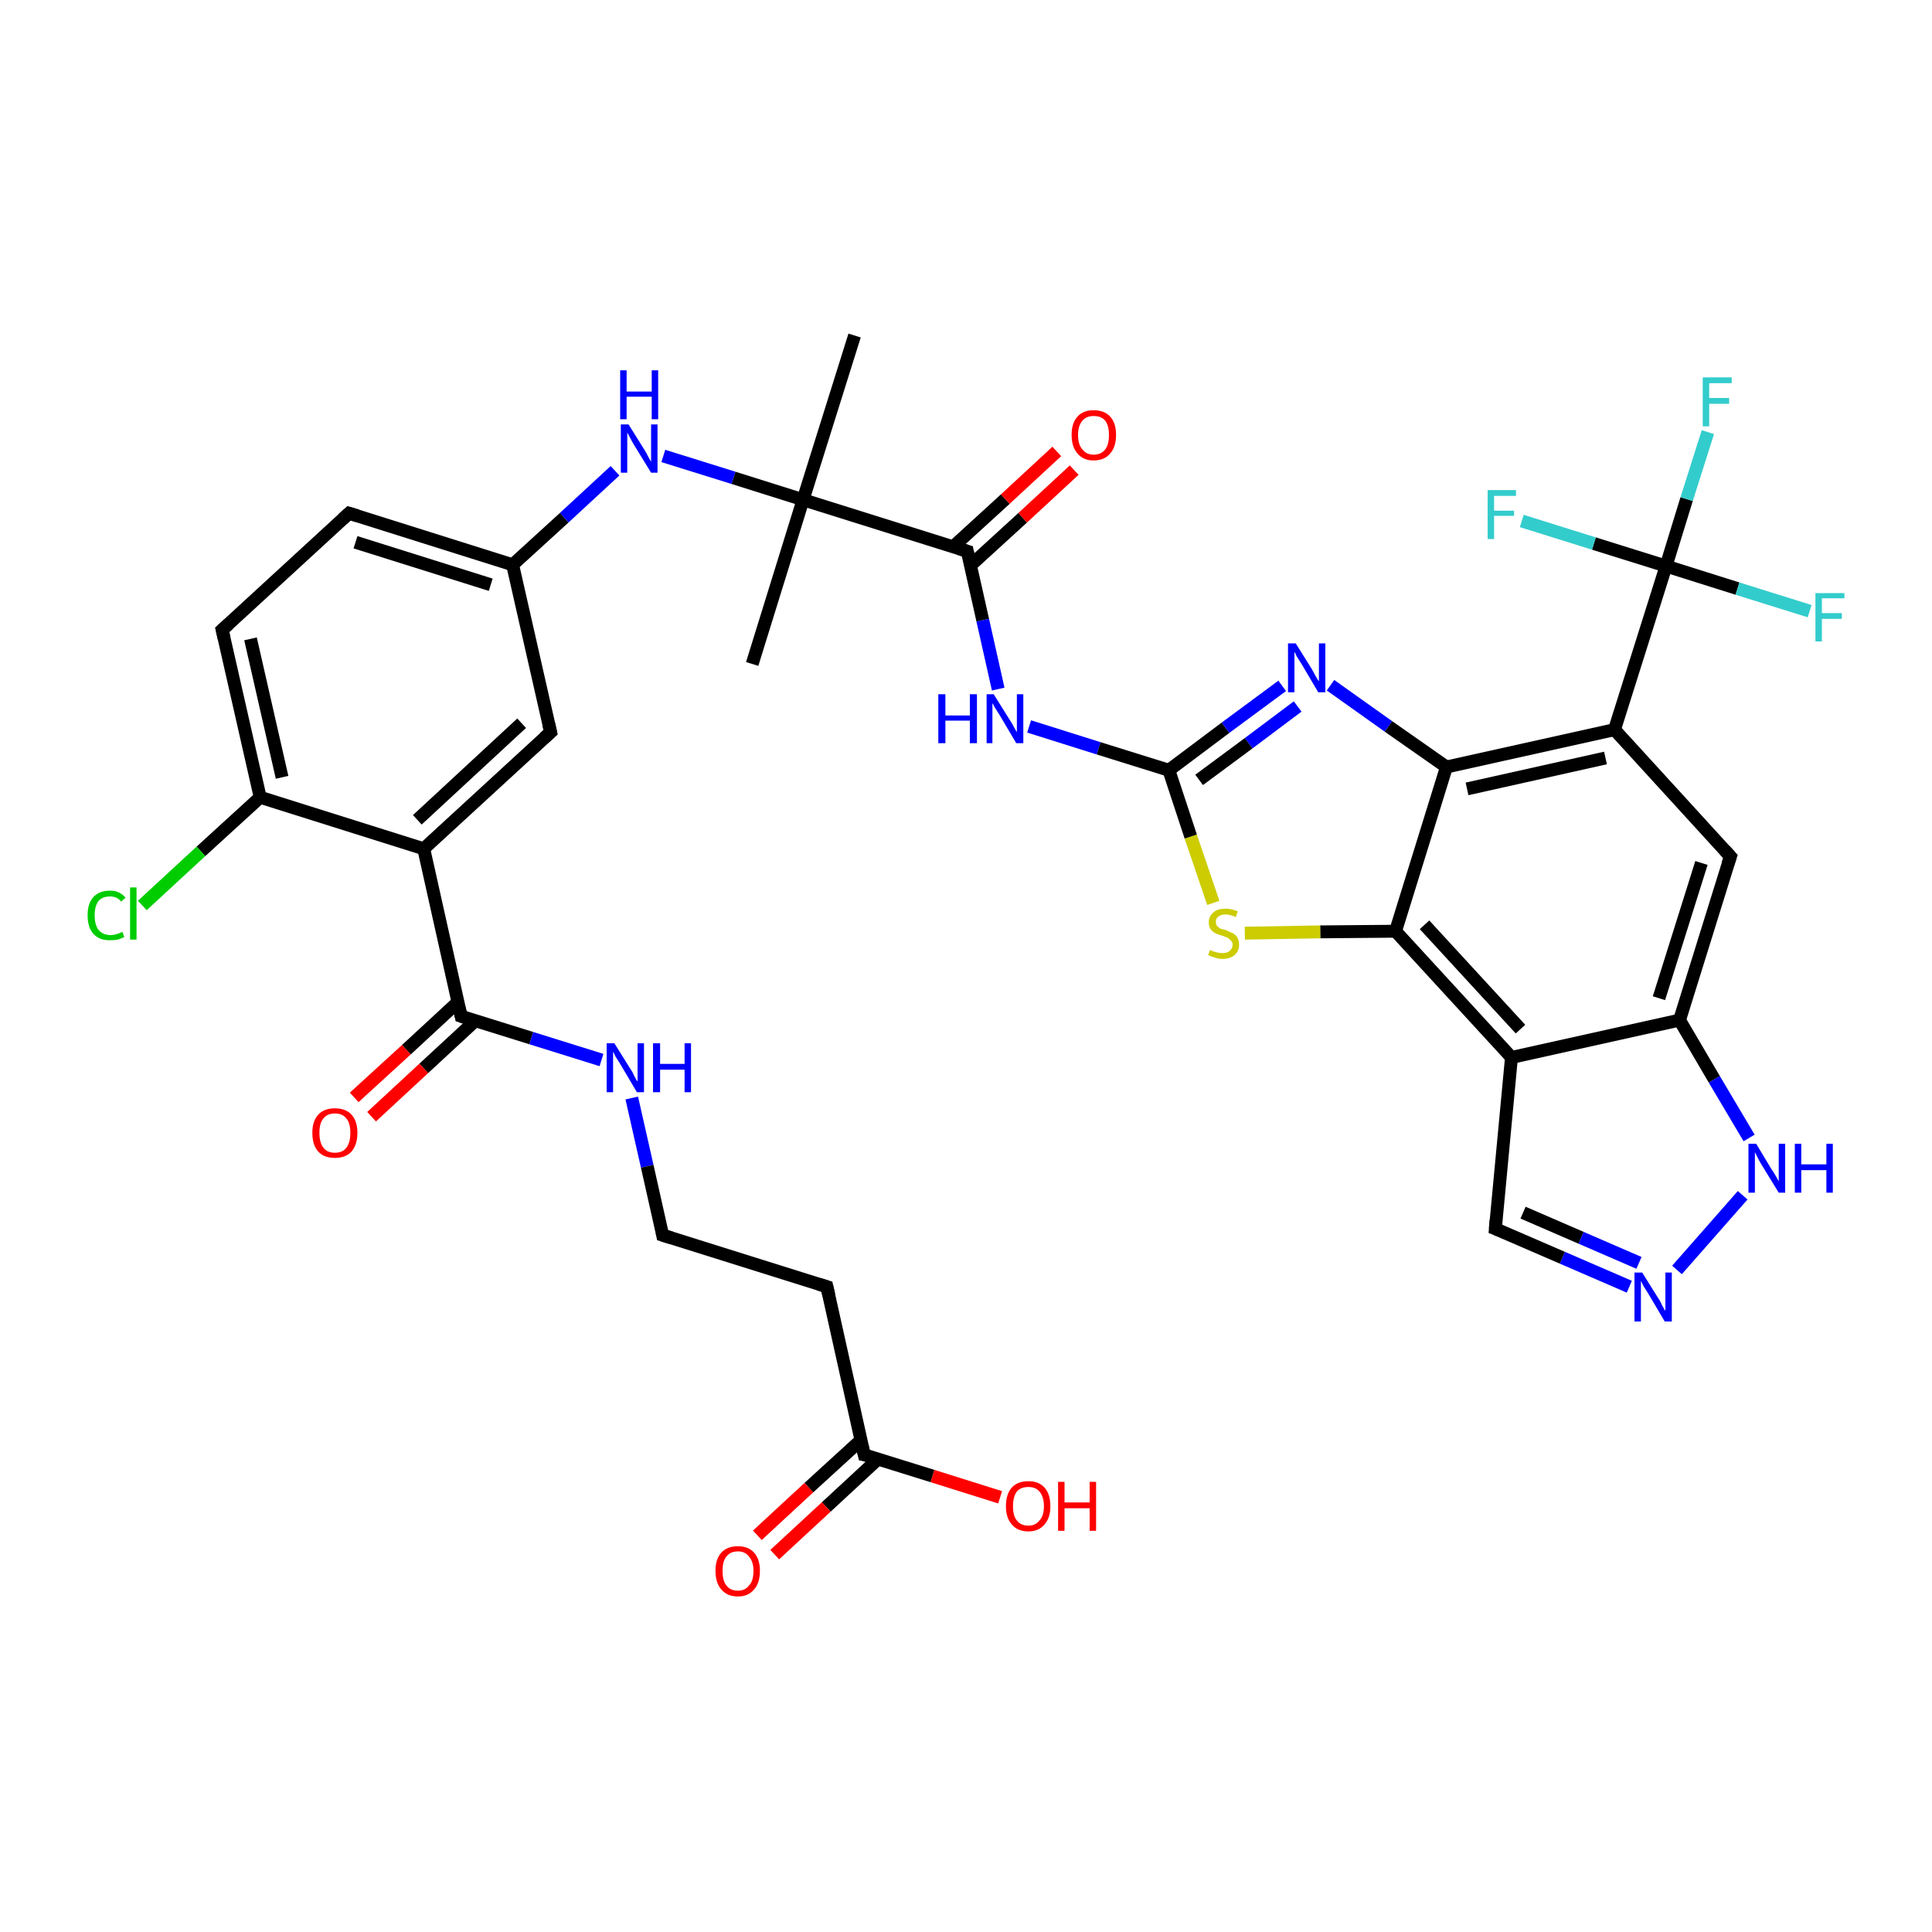 <?xml version='1.0' encoding='iso-8859-1'?>
<svg version='1.1' baseProfile='full'
              xmlns='http://www.w3.org/2000/svg'
                      xmlns:rdkit='http://www.rdkit.org/xml'
                      xmlns:xlink='http://www.w3.org/1999/xlink'
                  xml:space='preserve'
width='300px' height='300px' viewBox='0 0 300 300'>
<!-- END OF HEADER -->
<rect style='opacity:1.0;fill:#FFFFFF;stroke:none' width='300.0' height='300.0' x='0.0' y='0.0'> </rect>
<path class='bond-0 atom-0 atom-1' d='M 116.8,103.1 L 124.7,77.6' style='fill:none;fill-rule:evenodd;stroke:#000000;stroke-width:2.0px;stroke-linecap:butt;stroke-linejoin:miter;stroke-opacity:1' />
<path class='bond-1 atom-1 atom-2' d='M 124.7,77.6 L 132.7,52.1' style='fill:none;fill-rule:evenodd;stroke:#000000;stroke-width:2.0px;stroke-linecap:butt;stroke-linejoin:miter;stroke-opacity:1' />
<path class='bond-2 atom-1 atom-3' d='M 124.7,77.6 L 113.9,74.2' style='fill:none;fill-rule:evenodd;stroke:#000000;stroke-width:2.0px;stroke-linecap:butt;stroke-linejoin:miter;stroke-opacity:1' />
<path class='bond-2 atom-1 atom-3' d='M 113.9,74.2 L 103.0,70.8' style='fill:none;fill-rule:evenodd;stroke:#0000FF;stroke-width:2.0px;stroke-linecap:butt;stroke-linejoin:miter;stroke-opacity:1' />
<path class='bond-3 atom-3 atom-4' d='M 95.5,73.1 L 87.6,80.4' style='fill:none;fill-rule:evenodd;stroke:#0000FF;stroke-width:2.0px;stroke-linecap:butt;stroke-linejoin:miter;stroke-opacity:1' />
<path class='bond-3 atom-3 atom-4' d='M 87.6,80.4 L 79.6,87.7' style='fill:none;fill-rule:evenodd;stroke:#000000;stroke-width:2.0px;stroke-linecap:butt;stroke-linejoin:miter;stroke-opacity:1' />
<path class='bond-4 atom-4 atom-5' d='M 79.6,87.7 L 54.2,79.7' style='fill:none;fill-rule:evenodd;stroke:#000000;stroke-width:2.0px;stroke-linecap:butt;stroke-linejoin:miter;stroke-opacity:1' />
<path class='bond-4 atom-4 atom-5' d='M 76.2,90.8 L 55.2,84.2' style='fill:none;fill-rule:evenodd;stroke:#000000;stroke-width:2.0px;stroke-linecap:butt;stroke-linejoin:miter;stroke-opacity:1' />
<path class='bond-5 atom-5 atom-6' d='M 54.2,79.7 L 34.5,97.8' style='fill:none;fill-rule:evenodd;stroke:#000000;stroke-width:2.0px;stroke-linecap:butt;stroke-linejoin:miter;stroke-opacity:1' />
<path class='bond-6 atom-6 atom-7' d='M 34.5,97.8 L 40.4,123.8' style='fill:none;fill-rule:evenodd;stroke:#000000;stroke-width:2.0px;stroke-linecap:butt;stroke-linejoin:miter;stroke-opacity:1' />
<path class='bond-6 atom-6 atom-7' d='M 38.9,99.2 L 43.8,120.7' style='fill:none;fill-rule:evenodd;stroke:#000000;stroke-width:2.0px;stroke-linecap:butt;stroke-linejoin:miter;stroke-opacity:1' />
<path class='bond-7 atom-7 atom-8' d='M 40.4,123.8 L 31.2,132.2' style='fill:none;fill-rule:evenodd;stroke:#000000;stroke-width:2.0px;stroke-linecap:butt;stroke-linejoin:miter;stroke-opacity:1' />
<path class='bond-7 atom-7 atom-8' d='M 31.2,132.2 L 22.1,140.6' style='fill:none;fill-rule:evenodd;stroke:#00CC00;stroke-width:2.0px;stroke-linecap:butt;stroke-linejoin:miter;stroke-opacity:1' />
<path class='bond-8 atom-7 atom-9' d='M 40.4,123.8 L 65.8,131.8' style='fill:none;fill-rule:evenodd;stroke:#000000;stroke-width:2.0px;stroke-linecap:butt;stroke-linejoin:miter;stroke-opacity:1' />
<path class='bond-9 atom-9 atom-10' d='M 65.8,131.8 L 71.6,157.8' style='fill:none;fill-rule:evenodd;stroke:#000000;stroke-width:2.0px;stroke-linecap:butt;stroke-linejoin:miter;stroke-opacity:1' />
<path class='bond-10 atom-10 atom-11' d='M 71.1,155.6 L 63.1,163.0' style='fill:none;fill-rule:evenodd;stroke:#000000;stroke-width:2.0px;stroke-linecap:butt;stroke-linejoin:miter;stroke-opacity:1' />
<path class='bond-10 atom-10 atom-11' d='M 63.1,163.0 L 55.0,170.4' style='fill:none;fill-rule:evenodd;stroke:#FF0000;stroke-width:2.0px;stroke-linecap:butt;stroke-linejoin:miter;stroke-opacity:1' />
<path class='bond-10 atom-10 atom-11' d='M 73.8,158.5 L 65.8,165.9' style='fill:none;fill-rule:evenodd;stroke:#000000;stroke-width:2.0px;stroke-linecap:butt;stroke-linejoin:miter;stroke-opacity:1' />
<path class='bond-10 atom-10 atom-11' d='M 65.8,165.9 L 57.7,173.4' style='fill:none;fill-rule:evenodd;stroke:#FF0000;stroke-width:2.0px;stroke-linecap:butt;stroke-linejoin:miter;stroke-opacity:1' />
<path class='bond-11 atom-10 atom-12' d='M 71.6,157.8 L 82.5,161.2' style='fill:none;fill-rule:evenodd;stroke:#000000;stroke-width:2.0px;stroke-linecap:butt;stroke-linejoin:miter;stroke-opacity:1' />
<path class='bond-11 atom-10 atom-12' d='M 82.5,161.2 L 93.4,164.6' style='fill:none;fill-rule:evenodd;stroke:#0000FF;stroke-width:2.0px;stroke-linecap:butt;stroke-linejoin:miter;stroke-opacity:1' />
<path class='bond-12 atom-12 atom-13' d='M 98.1,170.5 L 100.5,181.1' style='fill:none;fill-rule:evenodd;stroke:#0000FF;stroke-width:2.0px;stroke-linecap:butt;stroke-linejoin:miter;stroke-opacity:1' />
<path class='bond-12 atom-12 atom-13' d='M 100.5,181.1 L 102.9,191.8' style='fill:none;fill-rule:evenodd;stroke:#000000;stroke-width:2.0px;stroke-linecap:butt;stroke-linejoin:miter;stroke-opacity:1' />
<path class='bond-13 atom-13 atom-14' d='M 102.9,191.8 L 128.4,199.8' style='fill:none;fill-rule:evenodd;stroke:#000000;stroke-width:2.0px;stroke-linecap:butt;stroke-linejoin:miter;stroke-opacity:1' />
<path class='bond-14 atom-14 atom-15' d='M 128.4,199.8 L 134.2,225.9' style='fill:none;fill-rule:evenodd;stroke:#000000;stroke-width:2.0px;stroke-linecap:butt;stroke-linejoin:miter;stroke-opacity:1' />
<path class='bond-15 atom-15 atom-16' d='M 133.7,223.6 L 125.6,231.0' style='fill:none;fill-rule:evenodd;stroke:#000000;stroke-width:2.0px;stroke-linecap:butt;stroke-linejoin:miter;stroke-opacity:1' />
<path class='bond-15 atom-15 atom-16' d='M 125.6,231.0 L 117.6,238.4' style='fill:none;fill-rule:evenodd;stroke:#FF0000;stroke-width:2.0px;stroke-linecap:butt;stroke-linejoin:miter;stroke-opacity:1' />
<path class='bond-15 atom-15 atom-16' d='M 136.4,226.5 L 128.3,234.0' style='fill:none;fill-rule:evenodd;stroke:#000000;stroke-width:2.0px;stroke-linecap:butt;stroke-linejoin:miter;stroke-opacity:1' />
<path class='bond-15 atom-15 atom-16' d='M 128.3,234.0 L 120.3,241.4' style='fill:none;fill-rule:evenodd;stroke:#FF0000;stroke-width:2.0px;stroke-linecap:butt;stroke-linejoin:miter;stroke-opacity:1' />
<path class='bond-16 atom-15 atom-17' d='M 134.2,225.9 L 144.8,229.2' style='fill:none;fill-rule:evenodd;stroke:#000000;stroke-width:2.0px;stroke-linecap:butt;stroke-linejoin:miter;stroke-opacity:1' />
<path class='bond-16 atom-15 atom-17' d='M 144.8,229.2 L 155.3,232.5' style='fill:none;fill-rule:evenodd;stroke:#FF0000;stroke-width:2.0px;stroke-linecap:butt;stroke-linejoin:miter;stroke-opacity:1' />
<path class='bond-17 atom-9 atom-18' d='M 65.8,131.8 L 85.5,113.7' style='fill:none;fill-rule:evenodd;stroke:#000000;stroke-width:2.0px;stroke-linecap:butt;stroke-linejoin:miter;stroke-opacity:1' />
<path class='bond-17 atom-9 atom-18' d='M 64.8,127.3 L 81.0,112.3' style='fill:none;fill-rule:evenodd;stroke:#000000;stroke-width:2.0px;stroke-linecap:butt;stroke-linejoin:miter;stroke-opacity:1' />
<path class='bond-18 atom-1 atom-19' d='M 124.7,77.6 L 150.2,85.6' style='fill:none;fill-rule:evenodd;stroke:#000000;stroke-width:2.0px;stroke-linecap:butt;stroke-linejoin:miter;stroke-opacity:1' />
<path class='bond-19 atom-19 atom-20' d='M 150.7,87.8 L 158.8,80.4' style='fill:none;fill-rule:evenodd;stroke:#000000;stroke-width:2.0px;stroke-linecap:butt;stroke-linejoin:miter;stroke-opacity:1' />
<path class='bond-19 atom-19 atom-20' d='M 158.8,80.4 L 166.8,73.0' style='fill:none;fill-rule:evenodd;stroke:#FF0000;stroke-width:2.0px;stroke-linecap:butt;stroke-linejoin:miter;stroke-opacity:1' />
<path class='bond-19 atom-19 atom-20' d='M 148.0,84.9 L 156.1,77.5' style='fill:none;fill-rule:evenodd;stroke:#000000;stroke-width:2.0px;stroke-linecap:butt;stroke-linejoin:miter;stroke-opacity:1' />
<path class='bond-19 atom-19 atom-20' d='M 156.1,77.5 L 164.1,70.1' style='fill:none;fill-rule:evenodd;stroke:#FF0000;stroke-width:2.0px;stroke-linecap:butt;stroke-linejoin:miter;stroke-opacity:1' />
<path class='bond-20 atom-19 atom-21' d='M 150.2,85.6 L 152.6,96.3' style='fill:none;fill-rule:evenodd;stroke:#000000;stroke-width:2.0px;stroke-linecap:butt;stroke-linejoin:miter;stroke-opacity:1' />
<path class='bond-20 atom-19 atom-21' d='M 152.6,96.3 L 155.0,107.0' style='fill:none;fill-rule:evenodd;stroke:#0000FF;stroke-width:2.0px;stroke-linecap:butt;stroke-linejoin:miter;stroke-opacity:1' />
<path class='bond-21 atom-21 atom-22' d='M 159.8,112.8 L 170.6,116.2' style='fill:none;fill-rule:evenodd;stroke:#0000FF;stroke-width:2.0px;stroke-linecap:butt;stroke-linejoin:miter;stroke-opacity:1' />
<path class='bond-21 atom-21 atom-22' d='M 170.6,116.2 L 181.5,119.6' style='fill:none;fill-rule:evenodd;stroke:#000000;stroke-width:2.0px;stroke-linecap:butt;stroke-linejoin:miter;stroke-opacity:1' />
<path class='bond-22 atom-22 atom-23' d='M 181.5,119.6 L 190.3,113.0' style='fill:none;fill-rule:evenodd;stroke:#000000;stroke-width:2.0px;stroke-linecap:butt;stroke-linejoin:miter;stroke-opacity:1' />
<path class='bond-22 atom-22 atom-23' d='M 190.3,113.0 L 199.1,106.5' style='fill:none;fill-rule:evenodd;stroke:#0000FF;stroke-width:2.0px;stroke-linecap:butt;stroke-linejoin:miter;stroke-opacity:1' />
<path class='bond-22 atom-22 atom-23' d='M 186.2,121.1 L 193.9,115.4' style='fill:none;fill-rule:evenodd;stroke:#000000;stroke-width:2.0px;stroke-linecap:butt;stroke-linejoin:miter;stroke-opacity:1' />
<path class='bond-22 atom-22 atom-23' d='M 193.9,115.4 L 201.5,109.7' style='fill:none;fill-rule:evenodd;stroke:#0000FF;stroke-width:2.0px;stroke-linecap:butt;stroke-linejoin:miter;stroke-opacity:1' />
<path class='bond-23 atom-23 atom-24' d='M 206.6,106.4 L 215.6,112.8' style='fill:none;fill-rule:evenodd;stroke:#0000FF;stroke-width:2.0px;stroke-linecap:butt;stroke-linejoin:miter;stroke-opacity:1' />
<path class='bond-23 atom-23 atom-24' d='M 215.6,112.8 L 224.6,119.1' style='fill:none;fill-rule:evenodd;stroke:#000000;stroke-width:2.0px;stroke-linecap:butt;stroke-linejoin:miter;stroke-opacity:1' />
<path class='bond-24 atom-24 atom-25' d='M 224.6,119.1 L 250.7,113.3' style='fill:none;fill-rule:evenodd;stroke:#000000;stroke-width:2.0px;stroke-linecap:butt;stroke-linejoin:miter;stroke-opacity:1' />
<path class='bond-24 atom-24 atom-25' d='M 227.8,122.5 L 249.3,117.7' style='fill:none;fill-rule:evenodd;stroke:#000000;stroke-width:2.0px;stroke-linecap:butt;stroke-linejoin:miter;stroke-opacity:1' />
<path class='bond-25 atom-25 atom-26' d='M 250.7,113.3 L 258.7,87.9' style='fill:none;fill-rule:evenodd;stroke:#000000;stroke-width:2.0px;stroke-linecap:butt;stroke-linejoin:miter;stroke-opacity:1' />
<path class='bond-26 atom-26 atom-27' d='M 258.7,87.9 L 261.9,77.5' style='fill:none;fill-rule:evenodd;stroke:#000000;stroke-width:2.0px;stroke-linecap:butt;stroke-linejoin:miter;stroke-opacity:1' />
<path class='bond-26 atom-26 atom-27' d='M 261.9,77.5 L 265.2,67.1' style='fill:none;fill-rule:evenodd;stroke:#33CCCC;stroke-width:2.0px;stroke-linecap:butt;stroke-linejoin:miter;stroke-opacity:1' />
<path class='bond-27 atom-26 atom-28' d='M 258.7,87.9 L 269.8,91.4' style='fill:none;fill-rule:evenodd;stroke:#000000;stroke-width:2.0px;stroke-linecap:butt;stroke-linejoin:miter;stroke-opacity:1' />
<path class='bond-27 atom-26 atom-28' d='M 269.8,91.4 L 281.0,94.9' style='fill:none;fill-rule:evenodd;stroke:#33CCCC;stroke-width:2.0px;stroke-linecap:butt;stroke-linejoin:miter;stroke-opacity:1' />
<path class='bond-28 atom-26 atom-29' d='M 258.7,87.9 L 247.5,84.4' style='fill:none;fill-rule:evenodd;stroke:#000000;stroke-width:2.0px;stroke-linecap:butt;stroke-linejoin:miter;stroke-opacity:1' />
<path class='bond-28 atom-26 atom-29' d='M 247.5,84.4 L 236.3,80.9' style='fill:none;fill-rule:evenodd;stroke:#33CCCC;stroke-width:2.0px;stroke-linecap:butt;stroke-linejoin:miter;stroke-opacity:1' />
<path class='bond-29 atom-25 atom-30' d='M 250.7,113.3 L 268.7,133.0' style='fill:none;fill-rule:evenodd;stroke:#000000;stroke-width:2.0px;stroke-linecap:butt;stroke-linejoin:miter;stroke-opacity:1' />
<path class='bond-30 atom-30 atom-31' d='M 268.7,133.0 L 260.8,158.4' style='fill:none;fill-rule:evenodd;stroke:#000000;stroke-width:2.0px;stroke-linecap:butt;stroke-linejoin:miter;stroke-opacity:1' />
<path class='bond-30 atom-30 atom-31' d='M 264.2,134.0 L 257.6,155.0' style='fill:none;fill-rule:evenodd;stroke:#000000;stroke-width:2.0px;stroke-linecap:butt;stroke-linejoin:miter;stroke-opacity:1' />
<path class='bond-31 atom-31 atom-32' d='M 260.8,158.4 L 266.2,167.6' style='fill:none;fill-rule:evenodd;stroke:#000000;stroke-width:2.0px;stroke-linecap:butt;stroke-linejoin:miter;stroke-opacity:1' />
<path class='bond-31 atom-31 atom-32' d='M 266.2,167.6 L 271.6,176.7' style='fill:none;fill-rule:evenodd;stroke:#0000FF;stroke-width:2.0px;stroke-linecap:butt;stroke-linejoin:miter;stroke-opacity:1' />
<path class='bond-32 atom-32 atom-33' d='M 270.6,185.6 L 260.4,197.2' style='fill:none;fill-rule:evenodd;stroke:#0000FF;stroke-width:2.0px;stroke-linecap:butt;stroke-linejoin:miter;stroke-opacity:1' />
<path class='bond-33 atom-33 atom-34' d='M 253.0,199.8 L 242.6,195.3' style='fill:none;fill-rule:evenodd;stroke:#0000FF;stroke-width:2.0px;stroke-linecap:butt;stroke-linejoin:miter;stroke-opacity:1' />
<path class='bond-33 atom-33 atom-34' d='M 242.6,195.3 L 232.2,190.8' style='fill:none;fill-rule:evenodd;stroke:#000000;stroke-width:2.0px;stroke-linecap:butt;stroke-linejoin:miter;stroke-opacity:1' />
<path class='bond-33 atom-33 atom-34' d='M 254.5,196.1 L 245.5,192.2' style='fill:none;fill-rule:evenodd;stroke:#0000FF;stroke-width:2.0px;stroke-linecap:butt;stroke-linejoin:miter;stroke-opacity:1' />
<path class='bond-33 atom-33 atom-34' d='M 245.5,192.2 L 236.5,188.3' style='fill:none;fill-rule:evenodd;stroke:#000000;stroke-width:2.0px;stroke-linecap:butt;stroke-linejoin:miter;stroke-opacity:1' />
<path class='bond-34 atom-34 atom-35' d='M 232.2,190.8 L 234.7,164.2' style='fill:none;fill-rule:evenodd;stroke:#000000;stroke-width:2.0px;stroke-linecap:butt;stroke-linejoin:miter;stroke-opacity:1' />
<path class='bond-35 atom-35 atom-36' d='M 234.7,164.2 L 216.7,144.6' style='fill:none;fill-rule:evenodd;stroke:#000000;stroke-width:2.0px;stroke-linecap:butt;stroke-linejoin:miter;stroke-opacity:1' />
<path class='bond-35 atom-35 atom-36' d='M 236.1,159.8 L 221.2,143.6' style='fill:none;fill-rule:evenodd;stroke:#000000;stroke-width:2.0px;stroke-linecap:butt;stroke-linejoin:miter;stroke-opacity:1' />
<path class='bond-36 atom-36 atom-37' d='M 216.7,144.6 L 205.0,144.7' style='fill:none;fill-rule:evenodd;stroke:#000000;stroke-width:2.0px;stroke-linecap:butt;stroke-linejoin:miter;stroke-opacity:1' />
<path class='bond-36 atom-36 atom-37' d='M 205.0,144.7 L 193.3,144.9' style='fill:none;fill-rule:evenodd;stroke:#CCCC00;stroke-width:2.0px;stroke-linecap:butt;stroke-linejoin:miter;stroke-opacity:1' />
<path class='bond-37 atom-18 atom-4' d='M 85.5,113.7 L 79.6,87.7' style='fill:none;fill-rule:evenodd;stroke:#000000;stroke-width:2.0px;stroke-linecap:butt;stroke-linejoin:miter;stroke-opacity:1' />
<path class='bond-38 atom-37 atom-22' d='M 188.4,140.2 L 184.9,129.9' style='fill:none;fill-rule:evenodd;stroke:#CCCC00;stroke-width:2.0px;stroke-linecap:butt;stroke-linejoin:miter;stroke-opacity:1' />
<path class='bond-38 atom-37 atom-22' d='M 184.9,129.9 L 181.5,119.6' style='fill:none;fill-rule:evenodd;stroke:#000000;stroke-width:2.0px;stroke-linecap:butt;stroke-linejoin:miter;stroke-opacity:1' />
<path class='bond-39 atom-36 atom-24' d='M 216.7,144.6 L 224.6,119.1' style='fill:none;fill-rule:evenodd;stroke:#000000;stroke-width:2.0px;stroke-linecap:butt;stroke-linejoin:miter;stroke-opacity:1' />
<path class='bond-40 atom-35 atom-31' d='M 234.7,164.2 L 260.8,158.4' style='fill:none;fill-rule:evenodd;stroke:#000000;stroke-width:2.0px;stroke-linecap:butt;stroke-linejoin:miter;stroke-opacity:1' />
<path d='M 55.5,80.1 L 54.2,79.7 L 53.2,80.6' style='fill:none;stroke:#000000;stroke-width:2.0px;stroke-linecap:butt;stroke-linejoin:miter;stroke-opacity:1;' />
<path d='M 35.5,96.9 L 34.5,97.8 L 34.8,99.1' style='fill:none;stroke:#000000;stroke-width:2.0px;stroke-linecap:butt;stroke-linejoin:miter;stroke-opacity:1;' />
<path d='M 71.3,156.5 L 71.6,157.8 L 72.2,158.0' style='fill:none;stroke:#000000;stroke-width:2.0px;stroke-linecap:butt;stroke-linejoin:miter;stroke-opacity:1;' />
<path d='M 102.8,191.3 L 102.9,191.8 L 104.2,192.2' style='fill:none;stroke:#000000;stroke-width:2.0px;stroke-linecap:butt;stroke-linejoin:miter;stroke-opacity:1;' />
<path d='M 127.1,199.4 L 128.4,199.8 L 128.7,201.1' style='fill:none;stroke:#000000;stroke-width:2.0px;stroke-linecap:butt;stroke-linejoin:miter;stroke-opacity:1;' />
<path d='M 133.9,224.6 L 134.2,225.9 L 134.7,226.0' style='fill:none;stroke:#000000;stroke-width:2.0px;stroke-linecap:butt;stroke-linejoin:miter;stroke-opacity:1;' />
<path d='M 84.5,114.6 L 85.5,113.7 L 85.2,112.4' style='fill:none;stroke:#000000;stroke-width:2.0px;stroke-linecap:butt;stroke-linejoin:miter;stroke-opacity:1;' />
<path d='M 148.9,85.2 L 150.2,85.6 L 150.3,86.1' style='fill:none;stroke:#000000;stroke-width:2.0px;stroke-linecap:butt;stroke-linejoin:miter;stroke-opacity:1;' />
<path d='M 267.8,132.0 L 268.7,133.0 L 268.3,134.2' style='fill:none;stroke:#000000;stroke-width:2.0px;stroke-linecap:butt;stroke-linejoin:miter;stroke-opacity:1;' />
<path d='M 232.7,191.0 L 232.2,190.8 L 232.3,189.5' style='fill:none;stroke:#000000;stroke-width:2.0px;stroke-linecap:butt;stroke-linejoin:miter;stroke-opacity:1;' />
<path class='atom-3' d='M 97.6 65.9
L 100.1 69.9
Q 100.3 70.2, 100.7 71.0
Q 101.1 71.7, 101.1 71.7
L 101.1 65.9
L 102.1 65.9
L 102.1 73.4
L 101.1 73.4
L 98.4 69.0
Q 98.1 68.5, 97.8 67.9
Q 97.5 67.3, 97.4 67.2
L 97.4 73.4
L 96.4 73.4
L 96.4 65.9
L 97.6 65.9
' fill='#0000FF'/>
<path class='atom-3' d='M 96.3 57.5
L 97.3 57.5
L 97.3 60.8
L 101.2 60.8
L 101.2 57.5
L 102.2 57.5
L 102.2 65.1
L 101.2 65.1
L 101.2 61.6
L 97.3 61.6
L 97.3 65.1
L 96.3 65.1
L 96.3 57.5
' fill='#0000FF'/>
<path class='atom-8' d='M 13.6 142.1
Q 13.6 140.3, 14.5 139.3
Q 15.4 138.3, 17.1 138.3
Q 18.6 138.3, 19.5 139.4
L 18.8 140.0
Q 18.2 139.2, 17.1 139.2
Q 15.9 139.2, 15.3 139.9
Q 14.7 140.7, 14.7 142.1
Q 14.7 143.6, 15.3 144.4
Q 16.0 145.2, 17.2 145.2
Q 18.0 145.2, 19.0 144.7
L 19.3 145.5
Q 18.9 145.7, 18.3 145.9
Q 17.7 146.0, 17.0 146.0
Q 15.4 146.0, 14.5 145.0
Q 13.6 144.0, 13.6 142.1
' fill='#00CC00'/>
<path class='atom-8' d='M 20.2 137.8
L 21.2 137.8
L 21.2 145.9
L 20.2 145.9
L 20.2 137.8
' fill='#00CC00'/>
<path class='atom-11' d='M 48.5 175.9
Q 48.5 174.1, 49.4 173.1
Q 50.3 172.1, 52.0 172.1
Q 53.7 172.1, 54.6 173.1
Q 55.5 174.1, 55.5 175.9
Q 55.5 177.7, 54.6 178.8
Q 53.7 179.8, 52.0 179.8
Q 50.3 179.8, 49.4 178.8
Q 48.5 177.8, 48.5 175.9
M 52.0 179.0
Q 53.2 179.0, 53.8 178.2
Q 54.4 177.4, 54.4 175.9
Q 54.4 174.4, 53.8 173.7
Q 53.2 172.9, 52.0 172.9
Q 50.8 172.9, 50.2 173.7
Q 49.6 174.4, 49.6 175.9
Q 49.6 177.4, 50.2 178.2
Q 50.8 179.0, 52.0 179.0
' fill='#FF0000'/>
<path class='atom-12' d='M 95.4 162.0
L 97.9 166.0
Q 98.2 166.4, 98.5 167.1
Q 98.9 167.9, 99.0 167.9
L 99.0 162.0
L 100.0 162.0
L 100.0 169.6
L 98.9 169.6
L 96.3 165.2
Q 96.0 164.7, 95.6 164.1
Q 95.3 163.5, 95.2 163.3
L 95.2 169.6
L 94.2 169.6
L 94.2 162.0
L 95.4 162.0
' fill='#0000FF'/>
<path class='atom-12' d='M 101.4 162.0
L 102.5 162.0
L 102.5 165.2
L 106.3 165.2
L 106.3 162.0
L 107.3 162.0
L 107.3 169.6
L 106.3 169.6
L 106.3 166.1
L 102.5 166.1
L 102.5 169.6
L 101.4 169.6
L 101.4 162.0
' fill='#0000FF'/>
<path class='atom-16' d='M 111.1 243.9
Q 111.1 242.1, 112.0 241.1
Q 112.9 240.1, 114.6 240.1
Q 116.2 240.1, 117.1 241.1
Q 118.0 242.1, 118.0 243.9
Q 118.0 245.8, 117.1 246.8
Q 116.2 247.9, 114.6 247.9
Q 112.9 247.9, 112.0 246.8
Q 111.1 245.8, 111.1 243.9
M 114.6 247.0
Q 115.7 247.0, 116.3 246.2
Q 117.0 245.5, 117.0 243.9
Q 117.0 242.5, 116.3 241.7
Q 115.7 240.9, 114.6 240.9
Q 113.4 240.9, 112.8 241.7
Q 112.2 242.4, 112.2 243.9
Q 112.2 245.5, 112.8 246.2
Q 113.4 247.0, 114.6 247.0
' fill='#FF0000'/>
<path class='atom-17' d='M 156.2 233.9
Q 156.2 232.0, 157.1 231.0
Q 158.0 230.0, 159.7 230.0
Q 161.3 230.0, 162.2 231.0
Q 163.1 232.0, 163.1 233.9
Q 163.1 235.7, 162.2 236.7
Q 161.3 237.8, 159.7 237.8
Q 158.0 237.8, 157.1 236.7
Q 156.2 235.7, 156.2 233.9
M 159.7 236.9
Q 160.8 236.9, 161.4 236.1
Q 162.1 235.4, 162.1 233.9
Q 162.1 232.4, 161.4 231.6
Q 160.8 230.9, 159.7 230.9
Q 158.5 230.9, 157.9 231.6
Q 157.3 232.4, 157.3 233.9
Q 157.3 235.4, 157.9 236.1
Q 158.5 236.9, 159.7 236.9
' fill='#FF0000'/>
<path class='atom-17' d='M 164.3 230.1
L 165.3 230.1
L 165.3 233.3
L 169.2 233.3
L 169.2 230.1
L 170.2 230.1
L 170.2 237.7
L 169.2 237.7
L 169.2 234.2
L 165.3 234.2
L 165.3 237.7
L 164.3 237.7
L 164.3 230.1
' fill='#FF0000'/>
<path class='atom-20' d='M 166.4 67.5
Q 166.4 65.7, 167.3 64.7
Q 168.2 63.7, 169.8 63.7
Q 171.5 63.7, 172.4 64.7
Q 173.3 65.7, 173.3 67.5
Q 173.3 69.4, 172.4 70.4
Q 171.5 71.5, 169.8 71.5
Q 168.2 71.5, 167.3 70.4
Q 166.4 69.4, 166.4 67.5
M 169.8 70.6
Q 171.0 70.6, 171.6 69.8
Q 172.2 69.1, 172.2 67.5
Q 172.2 66.1, 171.6 65.3
Q 171.0 64.6, 169.8 64.6
Q 168.7 64.6, 168.1 65.3
Q 167.4 66.1, 167.4 67.5
Q 167.4 69.1, 168.1 69.8
Q 168.7 70.6, 169.8 70.6
' fill='#FF0000'/>
<path class='atom-21' d='M 145.7 107.8
L 146.8 107.8
L 146.8 111.1
L 150.6 111.1
L 150.6 107.8
L 151.7 107.8
L 151.7 115.4
L 150.6 115.4
L 150.6 111.9
L 146.8 111.9
L 146.8 115.4
L 145.7 115.4
L 145.7 107.8
' fill='#0000FF'/>
<path class='atom-21' d='M 154.3 107.8
L 156.8 111.8
Q 157.1 112.2, 157.5 113.0
Q 157.9 113.7, 157.9 113.7
L 157.9 107.8
L 158.9 107.8
L 158.9 115.4
L 157.8 115.4
L 155.2 111.0
Q 154.9 110.5, 154.5 109.9
Q 154.2 109.3, 154.1 109.2
L 154.1 115.4
L 153.2 115.4
L 153.2 107.8
L 154.3 107.8
' fill='#0000FF'/>
<path class='atom-23' d='M 201.2 99.9
L 203.7 103.9
Q 203.9 104.3, 204.3 105.0
Q 204.7 105.7, 204.8 105.8
L 204.8 99.9
L 205.8 99.9
L 205.8 107.5
L 204.7 107.5
L 202.1 103.1
Q 201.8 102.6, 201.4 102.0
Q 201.1 101.4, 201.0 101.2
L 201.0 107.5
L 200.0 107.5
L 200.0 99.9
L 201.2 99.9
' fill='#0000FF'/>
<path class='atom-27' d='M 264.4 58.6
L 268.9 58.6
L 268.9 59.5
L 265.4 59.5
L 265.4 61.8
L 268.5 61.8
L 268.5 62.7
L 265.4 62.7
L 265.4 66.2
L 264.4 66.2
L 264.4 58.6
' fill='#33CCCC'/>
<path class='atom-28' d='M 281.9 92.1
L 286.4 92.1
L 286.4 92.9
L 282.9 92.9
L 282.9 95.2
L 286.0 95.2
L 286.0 96.1
L 282.9 96.1
L 282.9 99.6
L 281.9 99.6
L 281.9 92.1
' fill='#33CCCC'/>
<path class='atom-29' d='M 231.0 76.1
L 235.4 76.1
L 235.4 77.0
L 232.0 77.0
L 232.0 79.3
L 235.1 79.3
L 235.1 80.1
L 232.0 80.1
L 232.0 83.7
L 231.0 83.7
L 231.0 76.1
' fill='#33CCCC'/>
<path class='atom-32' d='M 272.7 177.6
L 275.1 181.6
Q 275.4 182.0, 275.8 182.7
Q 276.2 183.4, 276.2 183.5
L 276.2 177.6
L 277.2 177.6
L 277.2 185.2
L 276.2 185.2
L 273.5 180.8
Q 273.2 180.3, 272.9 179.7
Q 272.6 179.1, 272.5 178.9
L 272.5 185.2
L 271.5 185.2
L 271.5 177.6
L 272.7 177.6
' fill='#0000FF'/>
<path class='atom-32' d='M 278.7 177.6
L 279.7 177.6
L 279.7 180.8
L 283.6 180.8
L 283.6 177.6
L 284.6 177.6
L 284.6 185.2
L 283.6 185.2
L 283.6 181.7
L 279.7 181.7
L 279.7 185.2
L 278.7 185.2
L 278.7 177.6
' fill='#0000FF'/>
<path class='atom-33' d='M 255.0 197.6
L 257.5 201.6
Q 257.8 202.0, 258.1 202.7
Q 258.5 203.5, 258.6 203.5
L 258.6 197.6
L 259.6 197.6
L 259.6 205.2
L 258.5 205.2
L 255.9 200.8
Q 255.6 200.3, 255.2 199.7
Q 254.9 199.1, 254.8 198.9
L 254.8 205.2
L 253.8 205.2
L 253.8 197.6
L 255.0 197.6
' fill='#0000FF'/>
<path class='atom-37' d='M 187.9 147.5
Q 187.9 147.5, 188.3 147.7
Q 188.6 147.8, 189.0 147.9
Q 189.4 148.0, 189.8 148.0
Q 190.5 148.0, 190.9 147.7
Q 191.4 147.3, 191.4 146.7
Q 191.4 146.3, 191.1 146.0
Q 190.9 145.8, 190.6 145.6
Q 190.3 145.5, 189.8 145.3
Q 189.1 145.1, 188.7 144.9
Q 188.3 144.7, 188.0 144.3
Q 187.7 143.9, 187.7 143.2
Q 187.7 142.3, 188.4 141.7
Q 189.0 141.1, 190.3 141.1
Q 191.2 141.1, 192.2 141.5
L 191.9 142.4
Q 191.0 142.0, 190.3 142.0
Q 189.6 142.0, 189.2 142.3
Q 188.8 142.6, 188.8 143.1
Q 188.8 143.5, 189.0 143.8
Q 189.2 144.0, 189.5 144.2
Q 189.8 144.3, 190.3 144.4
Q 191.0 144.7, 191.4 144.9
Q 191.8 145.1, 192.1 145.5
Q 192.4 146.0, 192.4 146.7
Q 192.4 147.7, 191.7 148.3
Q 191.0 148.9, 189.8 148.9
Q 189.2 148.9, 188.7 148.7
Q 188.2 148.6, 187.6 148.3
L 187.9 147.5
' fill='#CCCC00'/>
</svg>
